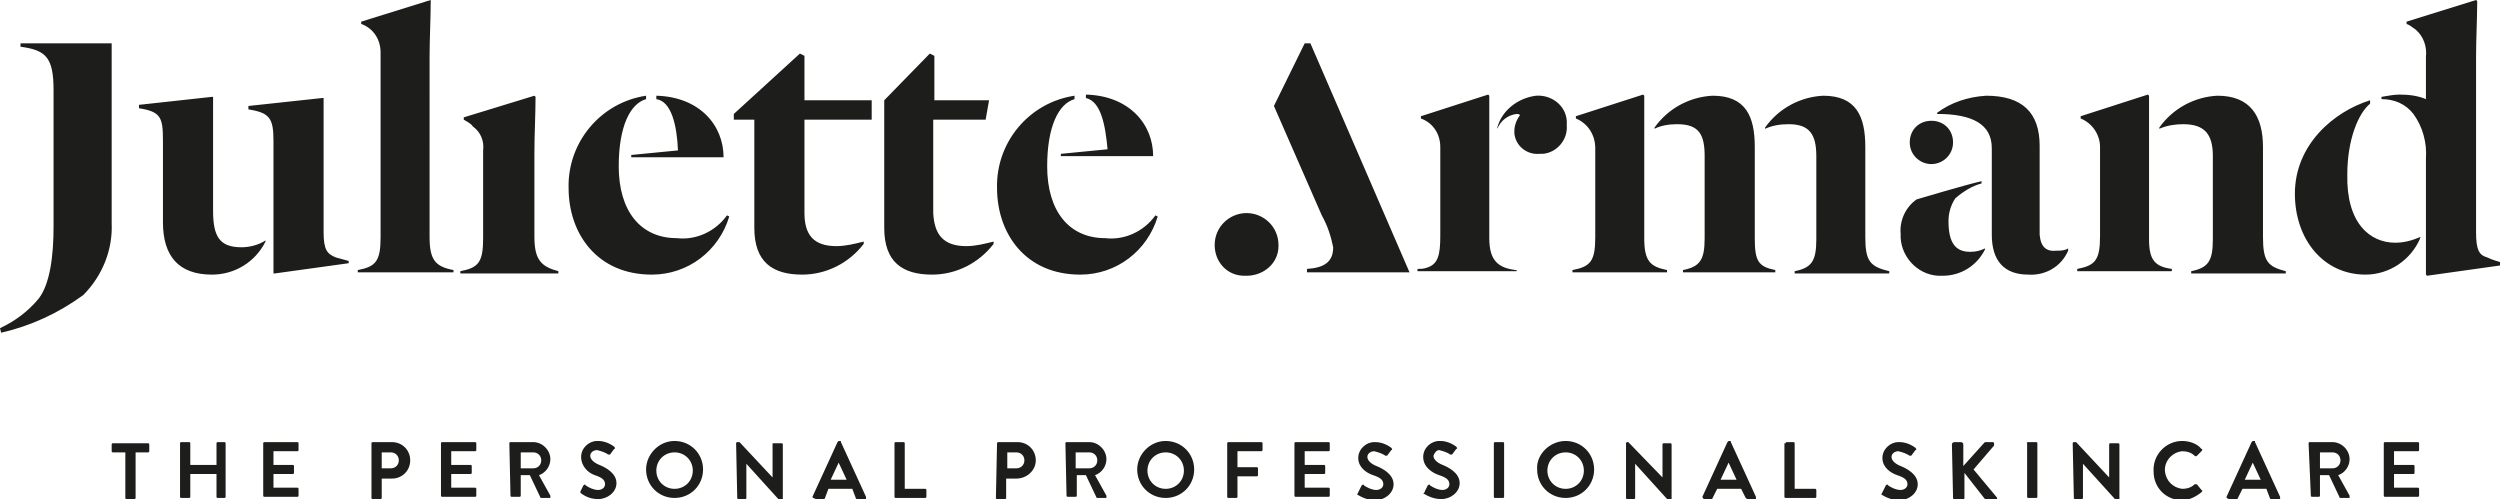 <svg xmlns="http://www.w3.org/2000/svg" viewBox="0 0 219.4 43.8" style="enable-background:new 0 0 219.4 43.8" xml:space="preserve"><style>.st0{fill:#1d1d1b} .st1{fill:#1d1d1b}</style><g id="Layer_1"><path class="st0" d="M11 39.7H9.9c-.1 0-.1-.1-.1-.1V39c0-.1.1-.1.1-.1H13c.1 0 .1.1.1.1v.6c0 .1-.1.1-.1.1h-1.1v4c0 .1-.1.1-.1.1h-.7c-.1 0-.1-.1-.1-.1v-4zM15.8 38.9c0-.1.1-.1.1-.1h.7c.1 0 .1.1.1.1v1.9H19v-1.9c0-.1.1-.1.1-.1h.6c.1 0 .1.1.1.1v4.7c0 .1-.1.1-.1.1h-.6c-.1 0-.1-.1-.1-.1v-2h-2.3v2c0 .1-.1.1-.1.1h-.7c-.1 0-.1-.1-.1-.1v-4.7zM23.1 38.9c0-.1.1-.1.1-.1h2.9c.1 0 .1.1.1.1v.6c0 .1-.1.1-.1.1H24v1.2h1.7c.1 0 .1.1.1.1v.6c0 .1-.1.1-.1.1H24v1.2h2.1c.1 0 .1.1.1.1v.6c0 .1-.1.1-.1.1h-2.9c-.1 0-.1-.1-.1-.1v-4.6zM32.6 38.9c0-.1.1-.1.1-.1h1.7c.9 0 1.6.7 1.6 1.6s-.7 1.6-1.6 1.6h-.9v1.7c0 .1-.1.1-.1.1h-.7c-.1 0-.1-.1-.1-.1v-4.8zm1.7 2.2c.4 0 .7-.3.7-.7 0-.4-.3-.7-.7-.7h-.8v1.4h.8zM38.7 38.9c0-.1.1-.1.1-.1h2.9c.1 0 .1.1.1.1v.6c0 .1-.1.1-.1.1h-2.1v1.2h1.7c.1 0 .1.1.1.1v.6c0 .1-.1.1-.1.1h-1.7v1.2h2.1c.1 0 .1.1.1.1v.6c0 .1-.1.1-.1.1h-2.9c-.1 0-.1-.1-.1-.1v-4.6zM44.7 38.9c0-.1.1-.1.1-.1h2c.8 0 1.5.7 1.5 1.5 0 .6-.4 1.2-1 1.4l1 1.8v.2H47.5s-.1 0-.1-.1l-.9-1.9h-.8v1.8c0 .1-.1.1-.1.1h-.7c-.1 0-.1-.1-.1-.1l-.1-4.6zm2.1 2.2c.4 0 .7-.3.7-.7 0-.4-.3-.7-.7-.7h-1.1v1.4h1.1zM51 43l.2-.4c.1-.1.2-.1.2 0 .3.2.7.4 1.1.4.3 0 .6-.2.6-.5 0-.4-.3-.6-.9-.8s-1.2-.8-1.2-1.6.7-1.4 1.4-1.4h.1c.5 0 1 .2 1.4.5.1.1.1.2 0 .2l-.3.4c0 .1-.2.1-.2.1-.3-.2-.6-.3-1-.4-.3 0-.6.2-.6.5s.3.6.8.8 1.5.7 1.5 1.6c0 .8-.8 1.4-1.6 1.4-.6 0-1.1-.2-1.5-.5-.1-.1-.1-.1 0-.3M59.2 38.7c1.4 0 2.5 1.1 2.5 2.5s-1.1 2.5-2.5 2.5-2.5-1.1-2.5-2.5c0-1.3 1.1-2.5 2.5-2.5m0 4.2c.9 0 1.6-.7 1.6-1.6 0-.9-.7-1.6-1.6-1.6-.9 0-1.6.7-1.6 1.6 0 .9.7 1.6 1.6 1.6M64.6 38.9c0-.1.1-.1.1-.1h.2l2.9 3.1V39c0-.1 0-.1.1-.1h.7c.1 0 .1.1.1.1v4.8c0 .1-.1.1-.1.1h-.2l-2.9-3.2v3c0 .1-.1.1-.1.1h-.6c-.1 0-.1-.1-.1-.1l-.1-4.8zM71.3 43.6l2.2-4.8.1-.1h.1c.1 0 .1 0 .1.1l2.2 4.8v.2h-.7c-.1 0-.2 0-.2-.1l-.3-.8h-2.1l-.3.8c0 .1-.1.1-.2.1h-.6c-.2-.1-.3-.1-.3-.2m3-1.5-.7-1.5-.7 1.5h1.4zM78.5 38.9c0-.1.1-.1.1-.1h.7c.1 0 .1.1.1.1v4h1.8c.1 0 .1.1.1.1v.6c0 .1-.1.1-.1.1h-2.6c-.1 0-.1-.1-.1-.1v-4.7zM87.5 38.9c0-.1.1-.1.1-.1h1.7c.9 0 1.6.7 1.6 1.6s-.8 1.6-1.7 1.6h-.9v1.7c0 .1-.1.1-.1.1h-.7c-.1 0-.1-.1-.1-.1l.1-4.8zm1.7 2.2c.4 0 .7-.3.7-.7 0-.4-.3-.7-.7-.7h-.8v1.4h.8zM93.5 38.9c0-.1.1-.1.1-.1h2c.8 0 1.5.7 1.5 1.5 0 .6-.4 1.2-1 1.4l1 1.8v.2H96.3s-.1 0-.1-.1l-.9-1.9h-.8v1.8c0 .1-.1.1-.1.1h-.7c-.1 0-.1-.1-.1-.1l-.1-4.6zm2.1 2.2c.4 0 .7-.3.7-.7 0-.4-.3-.7-.7-.7h-1.2v1.4h1.2zM102.3 38.7c1.4 0 2.5 1.1 2.5 2.5s-1.1 2.5-2.5 2.5-2.5-1.1-2.5-2.5c0-1.3 1.1-2.5 2.5-2.5m0 4.2c.9 0 1.6-.7 1.6-1.6s-.7-1.6-1.6-1.6c-.9 0-1.6.7-1.6 1.6 0 .9.7 1.6 1.6 1.6M107.7 38.9c0-.1.1-.1.1-.1h2.9c.1 0 .1.1.1.1v.6c0 .1-.1.1-.1.1h-2.1V41h1.7c.1 0 .1.1.1.1v.6c0 .1-.1.1-.1.1h-1.7v1.8c0 .1-.1.1-.1.1h-.7c-.1 0-.1-.1-.1-.1v-4.7zM113.6 38.9c0-.1.1-.1.1-.1h2.9c.1 0 .1.1.1.1v.6c0 .1-.1.1-.1.1h-2.1v1.2h1.7c.1 0 .1.1.1.1v.6c0 .1-.1.1-.1.1h-1.7v1.2h2.1c.1 0 .1.1.1.1v.6c0 .1-.1.1-.1.1h-2.9c-.1 0-.1-.1-.1-.1v-4.6zM119.3 43l.2-.4c.1-.1.2-.1.2 0 .3.2.7.4 1.1.4.3 0 .6-.2.6-.5 0-.4-.3-.6-.9-.8s-1.3-.7-1.3-1.5.7-1.4 1.4-1.4h.1c.5 0 1 .2 1.4.5.1.1.1.2 0 .2l-.3.4c0 .1-.2.1-.2.1-.3-.2-.6-.3-1-.4-.3 0-.6.2-.6.5s.3.6.8.8 1.5.7 1.5 1.6c0 .8-.8 1.4-1.6 1.4-.6 0-1.1-.2-1.6-.5l.2-.4M125.1 43l.2-.4c.1-.1.2-.1.2 0 .3.2.7.4 1.1.4.3 0 .6-.2.6-.5 0-.4-.3-.6-.9-.8s-1.4-.7-1.4-1.6c0-.8.7-1.4 1.4-1.4h.1c.5 0 1 .2 1.4.5.1.1.1.2 0 .2l-.3.4c0 .1-.2.1-.2.1-.3-.2-.6-.3-1-.4-.2 0-.4.2-.5.5 0 .3.3.6.8.8s1.5.7 1.5 1.6c0 .8-.8 1.4-1.6 1.4-.6 0-1.1-.2-1.6-.5.2-.1.1-.2.2-.3M131.2 38.8h.7c.1 0 .1.1.1.1v4.7c0 .1-.1.1-.1.1h-.7c-.1 0-.1-.1-.1-.1v-4.7s0-.1.1-.1zM137.4 38.7c1.4 0 2.5 1.1 2.5 2.5s-1.1 2.5-2.5 2.5-2.5-1.1-2.5-2.5c-.1-1.3 1.1-2.5 2.5-2.5m0 4.2c.9 0 1.6-.7 1.6-1.6 0-.9-.7-1.6-1.6-1.6-.9 0-1.6.7-1.6 1.6 0 .9.7 1.6 1.6 1.6M142.7 38.9c0-.1.1-.1.1-.1h.1l3 3.1V39c0-.1.1-.1.1-.1h.6c.1 0 .1.1.1.1v4.8c0 .1-.1.1-.1.1h-.2l-2.9-3.2v3c0 .1-.1.1-.1.1h-.6c-.1 0-.1-.1-.1-.1v-4.8zM149.4 43.6l2.2-4.8.1-.1h.1c.1 0 .1 0 .1.1l2.2 4.8v.2h-.7c-.1 0-.2-.1-.2-.1l-.4-.8h-2.1l-.4.8c0 .1-.1.1-.2.1h-.6c0-.1-.1-.1-.1-.2m3-1.5-.7-1.5-.7 1.5h1.4zM156.7 38.9c0-.1.1-.1.1-.1h.6c.1 0 .1.1.1.1v4h1.8c.1 0 .1.1.1.1v.6c0 .1-.1.1-.1.1h-2.6c-.1 0-.1-.1-.1-.1v-4.7zM165.3 43l.2-.4c.1-.1.2-.1.2 0 .3.2.7.4 1.1.4.3 0 .6-.2.6-.5 0-.4-.3-.6-.9-.8s-1.3-.7-1.3-1.5.7-1.4 1.4-1.4h.1c.5 0 1 .2 1.4.5.1.1.1.2 0 .2l-.3.4c0 .1-.2.1-.2.1-.3-.2-.6-.3-1-.4-.3 0-.6.2-.6.5s.3.6.8.8 1.5.7 1.5 1.6c0 .8-.8 1.4-1.6 1.4-.6 0-1.1-.2-1.6-.5l.2-.4M171.3 39c0-.1.1-.2.2-.2h.6c.1 0 .2.1.2.2v1.9l1.8-2 .1-.1h.7c.1 0 .1.1.1.2v.1l-1.8 2.1 2 2.4c.1.1.1.2 0 .2h-1l-1.8-2.3v2.2c0 .1-.1.2-.2.2h-.6c-.1 0-.2-.1-.2-.2l-.1-4.7zM178 38.8h.7c.1 0 .1.1.1.1v4.7c0 .1-.1.1-.1.1h-.7c-.1 0-.1-.1-.1-.1v-4.7c-.1 0 0-.1.1-.1zM181.9 38.9c0-.1.1-.1.1-.1h.2l2.9 3.1V39c0-.1.1-.1.1-.1h.7c.1 0 .1.1.1.1v4.8c0 .1-.1.1-.1.1h-.2l-2.9-3.2v3c0 .1-.1.1-.1.1h-.6c-.1 0-.1-.1-.1-.1l-.1-4.8zM191.5 38.7c.6 0 1.3.2 1.7.7.1 0 .1.1 0 .2l-.4.4s-.1.1-.2 0c-.3-.3-.7-.4-1.1-.4-.9.1-1.6.9-1.5 1.8.1.8.7 1.4 1.5 1.5.4 0 .8-.1 1.1-.4h.2l.4.5c.1 0 .1.1 0 .2-.5.4-1.1.7-1.7.7-1.4 0-2.5-1.1-2.5-2.5-.1-1.5 1.1-2.7 2.5-2.7M195.4 43.6l2.2-4.8.1-.1h.1c.1 0 .1 0 .1.1l2.2 4.8v.2h-.7c-.1 0-.2 0-.2-.1l-.3-.8h-2.1l-.4.8c0 .1-.1.1-.2.1h-.6c-.2-.1-.2-.1-.2-.2m3-1.5-.7-1.5-.7 1.5h1.4zM202.6 38.9c0-.1.1-.1.1-.1h2c.8 0 1.5.7 1.5 1.5 0 .6-.4 1.2-1 1.4l1 1.8v.2H205.4s-.1 0-.1-.1l-.9-1.9h-.8v1.8c0 .1-.1.1-.1.1h-.6c-.1 0-.1-.1-.1-.1l-.2-4.6zm2.1 2.2c.4 0 .7-.3.7-.7 0-.4-.3-.7-.7-.7h-1.1v1.4h1.1zM209.2 38.9c0-.1.1-.1.1-.1h2.9c.1 0 .1.1.1.1v.6c0 .1-.1.1-.1.1h-2.1v1.2h1.7c.1 0 .1.1.1.1v.6c0 .1-.1.1-.1.1h-1.7v1.2h2.1c.1 0 .1.1.1.1v.6c0 .1-.1.1-.1.1h-2.9c-.1 0-.1-.1-.1-.1v-4.6z"/></g><path class="st1" d="M137.5 11c.1 1.3-.9 2.4-2.1 2.5h-.3c-1.1.1-2.1-.7-2.2-1.8v-.2c0-.5.2-1 .5-1.4-.1-.1-.2-.1-.3-.1-.8.1-1.4.6-1.7 1.3v-.1c.4-1.5 1.8-2.6 3.4-2.8 1.3-.1 2.6.8 2.7 2.2v.4M133 23.7c-1.5-.2-2.3-.8-2.3-2.8V8.4l-.1-.1-5.9 1.9v.2c1.1.4 1.7 1.4 1.7 2.5v7.8c0 1.7-.2 2.5-1.2 2.8-.3.1-.5.1-.8.1v.2h8.7v-.1zM1.8 4.1c2.2.3 2.9.9 2.9 3.8v12c0 2.5-.3 5-1.3 6.3-.9 1.1-2.1 2-3.4 2.6l.1.4c2.6-.6 5-1.7 7.2-3.3 1.7-1.7 2.6-4 2.5-6.3V3.8h-8v.3zm26.6 16.3V8.6h-.1l-6.5.7v.3c1.9.3 2.2.8 2.2 2.8V24h.1l6.5-.9v-.2l-1.1-.3c-.8-.3-1.1-.7-1.1-2.2m-9.7-1.9v-10h-.1l-6.4.7v.3c1.9.3 2.1.8 2.1 2.8v7.2c0 3 1.4 4.6 4.3 4.6 2 0 3.8-1.1 4.7-2.9v-.1c-.6.4-1.4.6-2.1.6-1.9 0-2.5-.9-2.5-3.2m19 2.3V4.9c0-1.4.1-3.4.1-4.8V0l-6.1 1.9v.2c1.1.4 1.7 1.4 1.7 2.5v16.2c0 2.1-.4 2.6-2 2.9v.2h8.4v-.2c-1.6-.3-2.1-.9-2.1-2.9m9.2 0v-7.5c0-1.4.1-3.4.1-4.8l-.1-.1-6.2 1.9v.2c.3.2.6.3.8.6.7.5 1 1.3.9 2.1v7.7c0 2.1-.4 2.6-2 2.9v.2H49v-.2c-1.5-.4-2.1-1-2.1-3m12.6-7.6-4.1.4v.2h8.1c0-2.8-2.1-5.3-5.9-5.4v.3c1.3.2 1.8 2.2 1.9 4.5m-.1 7.7c-3.2 0-5.1-2.4-5.1-6.3 0-3.5 1-5.5 2.4-5.9v-.3c-4 .6-6.9 4.1-6.8 8.1 0 4 2.5 7.6 7.3 7.6 3.2 0 5.9-2.1 6.8-5.1l-.2-.1c-1 1.4-2.7 2.2-4.4 2m11.2-2.2v-8.2h5.9V8.8h-5.9V4.9l-.4-.2-5.8 5.3v.5h1.8V20c0 3 1.6 4.1 4.2 4.1 2.1 0 4.1-1 5.4-2.7v-.2c-.8.2-1.6.4-2.4.4-2 0-2.8-1-2.8-2.9m11.3 0v-8.2h4.6l.3-1.7H82V4.9l-.4-.2-4 4.1V20c0 3 1.6 4.1 4.2 4.1 2.1 0 4.1-1 5.4-2.7v-.2c-.8.2-1.6.4-2.4.4-2 0-2.8-1-2.9-2.9m15.3-5.6-4.1.4v.2h8.1c0-2.8-2.1-5.3-5.9-5.4v.3c1.3.3 1.7 2.3 1.9 4.5m-.2 7.8c-3.2 0-5.1-2.4-5.1-6.3 0-3.5 1-5.5 2.4-5.9v-.3c-4 .6-6.9 4.1-6.8 8.1 0 4 2.5 7.6 7.3 7.6 3.2 0 5.9-2.1 6.8-5.1l-.2-.1c-1 1.4-2.7 2.2-4.4 2m12.4-2.2c-1.5 0-2.8 1.2-2.8 2.8 0 1.5 1.1 2.7 2.6 2.7h.2c1.5 0 2.8-1.1 2.8-2.6v-.1c0-1.6-1.3-2.8-2.8-2.8m54.3 2.1v-7.9c0-2.7-.8-4.5-3.7-4.5-2 .1-3.9 1.1-5.1 2.8v.1c.7-.3 1.3-.4 2.1-.4 1.8 0 2.4.9 2.4 2.8V21c0 1.9-.4 2.5-1.9 2.8v.2h8.3v-.2c-1.7-.4-2.1-.9-2.1-3m-19.4.1V8.4l-.1-.1-5.9 1.9v.2c1 .4 1.7 1.4 1.7 2.6v7.8c0 2.1-.4 2.6-2 2.9v.2h8.3v-.2c-1.5-.3-2-.8-2-2.8m9.7 0v-8c0-2.7-.8-4.5-3.7-4.5-2 .1-3.9 1.1-5.1 2.8v.1c.6-.3 1.3-.4 2-.4 1.9 0 2.4.9 2.4 2.8v7.2c0 1.9-.4 2.5-1.9 2.8v.2h8.1v-.2c-1.5-.3-1.8-.8-1.8-2.8m15.5-6.5c1 0 1.9-.8 1.9-1.9s-.8-1.9-1.9-1.9-1.9.8-1.9 1.9.9 1.9 1.9 1.9m9.5 6.2v-7.8c0-2.9-1.5-4.4-4.7-4.4-1.6.1-3.1.6-4.3 1.5v.1c3.1 0 4.8.9 4.8 3v7.6c0 2.3 1.1 3.5 3.2 3.5 1.5.1 2.9-.7 3.5-2.1v-.2c-.3.2-.7.2-1 .2-.9.1-1.4-.3-1.5-1.4m-8-1.2c0-.7.2-1.4.6-2 .7-.6 1.5-1.1 2.3-1.3v-.2c-1.7.4-5 1.4-5.7 1.6-1 .7-1.5 1.9-1.4 3-.1 1.9 1.4 3.6 3.3 3.7h.4c1.6 0 3-.9 3.7-2.3v-.1c-.4.2-.8.3-1.3.3-1.3 0-1.9-.8-1.9-2.7m17.6 1.6V8.4l-.1-.1-5.9 1.9v.2c1 .4 1.7 1.4 1.7 2.5v7.8c0 2.1-.4 2.6-2 2.9v.2h8.3v-.2c-1.5-.2-2-.8-2-2.6m10-.2v-7.9c0-2.7-1.1-4.5-4-4.5-2 .1-3.9 1.1-5.1 2.8v.1c.7-.3 1.4-.4 2.1-.4 1.9 0 2.6.9 2.6 2.8V21c0 1.9-.4 2.5-1.9 2.8v.2h8.3v-.2c-1.6-.4-2-.9-2-3m7.4-5.5c0-3.1 1-5.4 2-6.2v-.3c-3.2 1-6.6 3.9-6.6 8.2 0 4 2.5 7.1 6.2 7.1 2.1 0 4-1.3 4.8-3.2v-.1c-.7.3-1.4.5-2.2.5-2.2 0-4.3-1.7-4.2-6m12.3 7.3c-.7-.2-1-.6-1-2.2V4.9c0-1.4.1-3.4.1-4.8l-.1-.1-6.1 1.9v.2c.3.1.5.3.8.5.7.6 1 1.5.9 2.4v3.7c-.7-.3-1.5-.4-2.3-.4-.5 0-1 .1-1.6.2v.2c1.1 0 2.1.4 2.8 1.3.8 1.1 1.2 2.5 1.1 3.9v10.2l.1.1 6.4-.9V23c-.3-.1-.7-.2-1.1-.4m-103.6 1v.3h9L115 3.8h-.5l-2.7 5.5 4.2 9.6c.5.9.8 1.8 1 2.8 0 1.3-.8 1.8-2.3 1.9" id="Layer_2"/></svg>